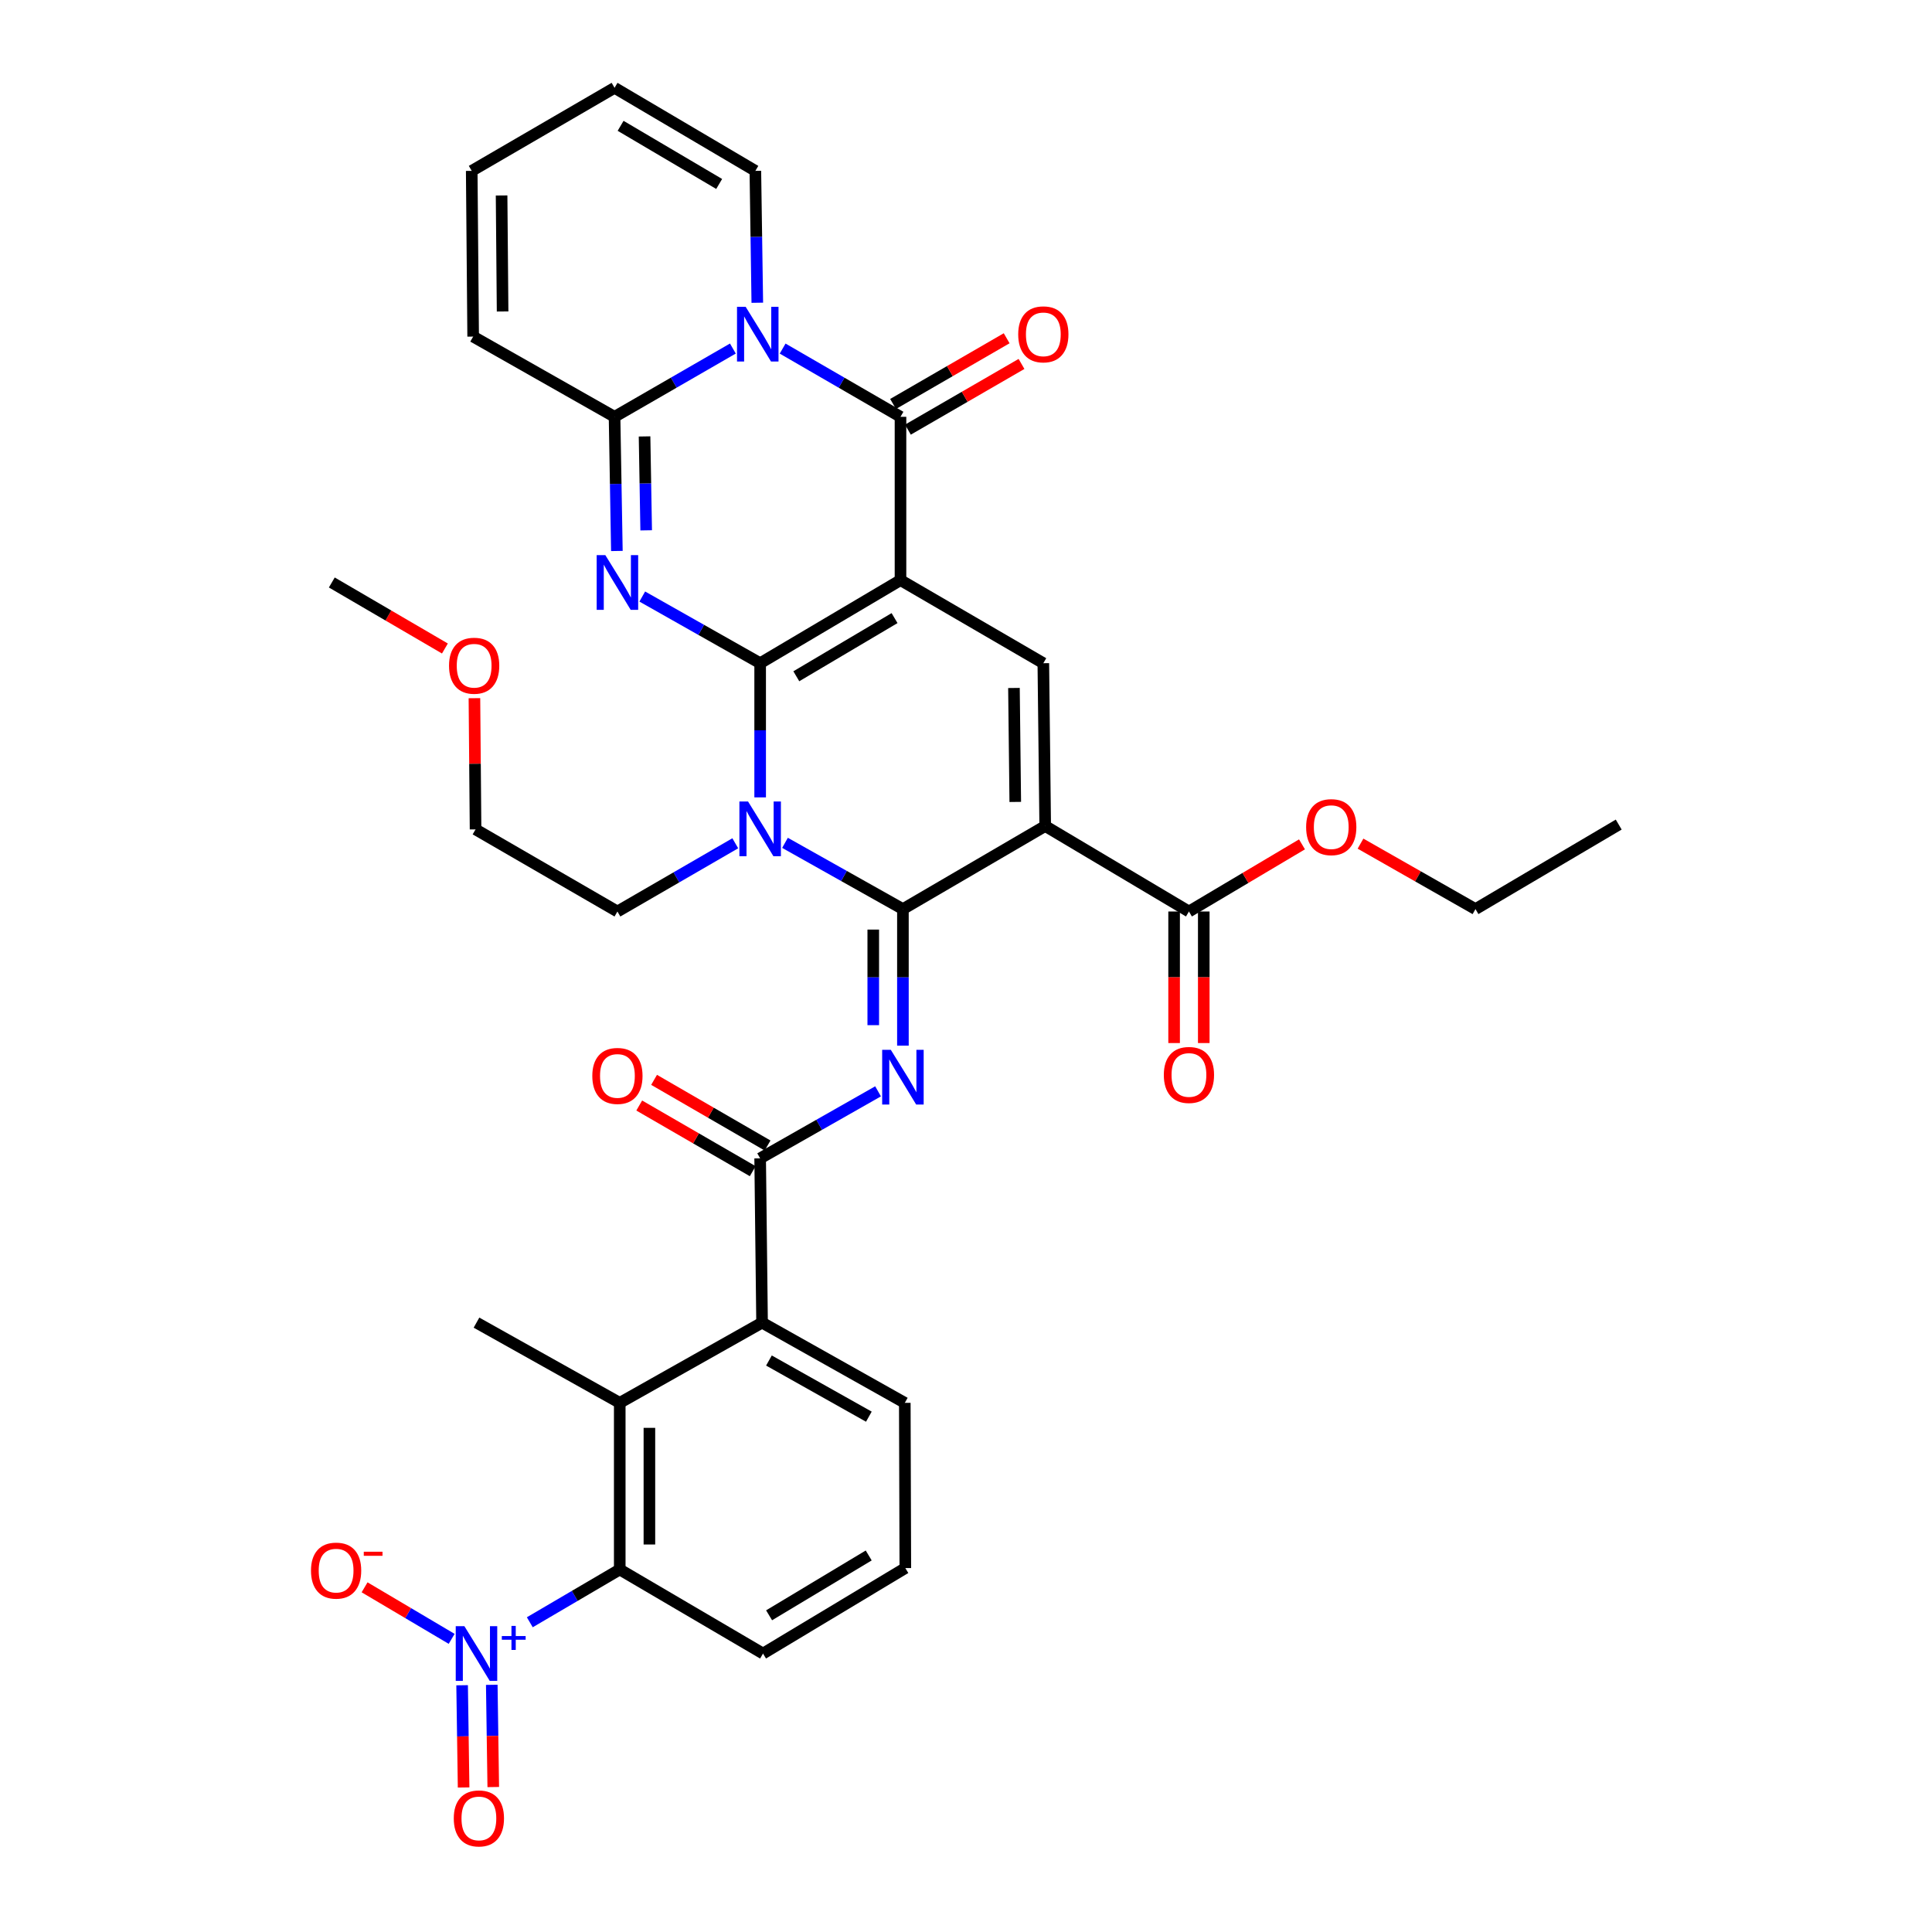 <?xml version='1.0' encoding='iso-8859-1'?>
<svg version='1.1' baseProfile='full'
              xmlns='http://www.w3.org/2000/svg'
                      xmlns:rdkit='http://www.rdkit.org/xml'
                      xmlns:xlink='http://www.w3.org/1999/xlink'
                  xml:space='preserve'
width='1000px' height='1000px' viewBox='0 0 1000 1000'>
<!-- END OF HEADER -->
<rect style='opacity:1.0;fill:#FFFFFF;stroke:none' width='1000' height='1000' x='0' y='0'> </rect>
<path class='bond-0' d='M 393.454,343.277 L 466.095,300.27' style='fill:none;fill-rule:evenodd;stroke:#000000;stroke-width:6px;stroke-linecap:butt;stroke-linejoin:miter;stroke-opacity:1' />
<path class='bond-0' d='M 412.17,350.035 L 463.019,319.93' style='fill:none;fill-rule:evenodd;stroke:#000000;stroke-width:6px;stroke-linecap:butt;stroke-linejoin:miter;stroke-opacity:1' />
<path class='bond-2' d='M 393.454,343.277 L 393.454,377.999' style='fill:none;fill-rule:evenodd;stroke:#000000;stroke-width:6px;stroke-linecap:butt;stroke-linejoin:miter;stroke-opacity:1' />
<path class='bond-2' d='M 393.454,377.999 L 393.454,412.722' style='fill:none;fill-rule:evenodd;stroke:#0000FF;stroke-width:6px;stroke-linecap:butt;stroke-linejoin:miter;stroke-opacity:1' />
<path class='bond-3' d='M 393.454,343.277 L 362.946,326.021' style='fill:none;fill-rule:evenodd;stroke:#000000;stroke-width:6px;stroke-linecap:butt;stroke-linejoin:miter;stroke-opacity:1' />
<path class='bond-3' d='M 362.946,326.021 L 332.438,308.765' style='fill:none;fill-rule:evenodd;stroke:#0000FF;stroke-width:6px;stroke-linecap:butt;stroke-linejoin:miter;stroke-opacity:1' />
<path class='bond-5' d='M 466.095,300.27 L 466.095,215.741' style='fill:none;fill-rule:evenodd;stroke:#000000;stroke-width:6px;stroke-linecap:butt;stroke-linejoin:miter;stroke-opacity:1' />
<path class='bond-9' d='M 466.095,300.27 L 540.024,343.277' style='fill:none;fill-rule:evenodd;stroke:#000000;stroke-width:6px;stroke-linecap:butt;stroke-linejoin:miter;stroke-opacity:1' />
<path class='bond-1' d='M 467.349,470.548 L 436.831,453.4' style='fill:none;fill-rule:evenodd;stroke:#000000;stroke-width:6px;stroke-linecap:butt;stroke-linejoin:miter;stroke-opacity:1' />
<path class='bond-1' d='M 436.831,453.4 L 406.313,436.251' style='fill:none;fill-rule:evenodd;stroke:#0000FF;stroke-width:6px;stroke-linecap:butt;stroke-linejoin:miter;stroke-opacity:1' />
<path class='bond-4' d='M 467.349,470.548 L 540.996,427.542' style='fill:none;fill-rule:evenodd;stroke:#000000;stroke-width:6px;stroke-linecap:butt;stroke-linejoin:miter;stroke-opacity:1' />
<path class='bond-7' d='M 467.349,470.548 L 467.349,505.886' style='fill:none;fill-rule:evenodd;stroke:#000000;stroke-width:6px;stroke-linecap:butt;stroke-linejoin:miter;stroke-opacity:1' />
<path class='bond-7' d='M 467.349,505.886 L 467.349,541.224' style='fill:none;fill-rule:evenodd;stroke:#0000FF;stroke-width:6px;stroke-linecap:butt;stroke-linejoin:miter;stroke-opacity:1' />
<path class='bond-7' d='M 451.998,481.15 L 451.998,505.886' style='fill:none;fill-rule:evenodd;stroke:#000000;stroke-width:6px;stroke-linecap:butt;stroke-linejoin:miter;stroke-opacity:1' />
<path class='bond-7' d='M 451.998,505.886 L 451.998,530.623' style='fill:none;fill-rule:evenodd;stroke:#0000FF;stroke-width:6px;stroke-linecap:butt;stroke-linejoin:miter;stroke-opacity:1' />
<path class='bond-25' d='M 380.58,436.478 L 350.078,454.136' style='fill:none;fill-rule:evenodd;stroke:#0000FF;stroke-width:6px;stroke-linecap:butt;stroke-linejoin:miter;stroke-opacity:1' />
<path class='bond-25' d='M 350.078,454.136 L 319.576,471.793' style='fill:none;fill-rule:evenodd;stroke:#000000;stroke-width:6px;stroke-linecap:butt;stroke-linejoin:miter;stroke-opacity:1' />
<path class='bond-8' d='M 319.294,285.186 L 318.693,250.463' style='fill:none;fill-rule:evenodd;stroke:#0000FF;stroke-width:6px;stroke-linecap:butt;stroke-linejoin:miter;stroke-opacity:1' />
<path class='bond-8' d='M 318.693,250.463 L 318.092,215.741' style='fill:none;fill-rule:evenodd;stroke:#000000;stroke-width:6px;stroke-linecap:butt;stroke-linejoin:miter;stroke-opacity:1' />
<path class='bond-8' d='M 334.462,274.503 L 334.041,250.198' style='fill:none;fill-rule:evenodd;stroke:#0000FF;stroke-width:6px;stroke-linecap:butt;stroke-linejoin:miter;stroke-opacity:1' />
<path class='bond-8' d='M 334.041,250.198 L 333.62,225.892' style='fill:none;fill-rule:evenodd;stroke:#000000;stroke-width:6px;stroke-linecap:butt;stroke-linejoin:miter;stroke-opacity:1' />
<path class='bond-15' d='M 540.996,427.542 L 615.394,471.793' style='fill:none;fill-rule:evenodd;stroke:#000000;stroke-width:6px;stroke-linecap:butt;stroke-linejoin:miter;stroke-opacity:1' />
<path class='bond-36' d='M 540.996,427.542 L 540.024,343.277' style='fill:none;fill-rule:evenodd;stroke:#000000;stroke-width:6px;stroke-linecap:butt;stroke-linejoin:miter;stroke-opacity:1' />
<path class='bond-36' d='M 525.501,415.079 L 524.82,356.094' style='fill:none;fill-rule:evenodd;stroke:#000000;stroke-width:6px;stroke-linecap:butt;stroke-linejoin:miter;stroke-opacity:1' />
<path class='bond-18' d='M 469.938,222.385 L 499.335,205.379' style='fill:none;fill-rule:evenodd;stroke:#000000;stroke-width:6px;stroke-linecap:butt;stroke-linejoin:miter;stroke-opacity:1' />
<path class='bond-18' d='M 499.335,205.379 L 528.732,188.373' style='fill:none;fill-rule:evenodd;stroke:#FF0000;stroke-width:6px;stroke-linecap:butt;stroke-linejoin:miter;stroke-opacity:1' />
<path class='bond-18' d='M 462.252,209.097 L 491.649,192.091' style='fill:none;fill-rule:evenodd;stroke:#000000;stroke-width:6px;stroke-linecap:butt;stroke-linejoin:miter;stroke-opacity:1' />
<path class='bond-18' d='M 491.649,192.091 L 521.045,175.085' style='fill:none;fill-rule:evenodd;stroke:#FF0000;stroke-width:6px;stroke-linecap:butt;stroke-linejoin:miter;stroke-opacity:1' />
<path class='bond-37' d='M 466.095,215.741 L 435.593,198.084' style='fill:none;fill-rule:evenodd;stroke:#000000;stroke-width:6px;stroke-linecap:butt;stroke-linejoin:miter;stroke-opacity:1' />
<path class='bond-37' d='M 435.593,198.084 L 405.091,180.426' style='fill:none;fill-rule:evenodd;stroke:#0000FF;stroke-width:6px;stroke-linecap:butt;stroke-linejoin:miter;stroke-opacity:1' />
<path class='bond-6' d='M 379.338,180.404 L 348.715,198.073' style='fill:none;fill-rule:evenodd;stroke:#0000FF;stroke-width:6px;stroke-linecap:butt;stroke-linejoin:miter;stroke-opacity:1' />
<path class='bond-6' d='M 348.715,198.073 L 318.092,215.741' style='fill:none;fill-rule:evenodd;stroke:#000000;stroke-width:6px;stroke-linecap:butt;stroke-linejoin:miter;stroke-opacity:1' />
<path class='bond-16' d='M 391.977,156.7 L 391.475,122.572' style='fill:none;fill-rule:evenodd;stroke:#0000FF;stroke-width:6px;stroke-linecap:butt;stroke-linejoin:miter;stroke-opacity:1' />
<path class='bond-16' d='M 391.475,122.572 L 390.972,88.444' style='fill:none;fill-rule:evenodd;stroke:#000000;stroke-width:6px;stroke-linecap:butt;stroke-linejoin:miter;stroke-opacity:1' />
<path class='bond-11' d='M 454.484,564.871 L 423.969,582.215' style='fill:none;fill-rule:evenodd;stroke:#0000FF;stroke-width:6px;stroke-linecap:butt;stroke-linejoin:miter;stroke-opacity:1' />
<path class='bond-11' d='M 423.969,582.215 L 393.454,599.559' style='fill:none;fill-rule:evenodd;stroke:#000000;stroke-width:6px;stroke-linecap:butt;stroke-linejoin:miter;stroke-opacity:1' />
<path class='bond-19' d='M 318.092,215.741 L 244.905,174.218' style='fill:none;fill-rule:evenodd;stroke:#000000;stroke-width:6px;stroke-linecap:butt;stroke-linejoin:miter;stroke-opacity:1' />
<path class='bond-10' d='M 274.222,839.685 L 297.5,826.025' style='fill:none;fill-rule:evenodd;stroke:#0000FF;stroke-width:6px;stroke-linecap:butt;stroke-linejoin:miter;stroke-opacity:1' />
<path class='bond-10' d='M 297.5,826.025 L 320.778,812.366' style='fill:none;fill-rule:evenodd;stroke:#000000;stroke-width:6px;stroke-linecap:butt;stroke-linejoin:miter;stroke-opacity:1' />
<path class='bond-17' d='M 233.777,848.27 L 211.242,834.931' style='fill:none;fill-rule:evenodd;stroke:#0000FF;stroke-width:6px;stroke-linecap:butt;stroke-linejoin:miter;stroke-opacity:1' />
<path class='bond-17' d='M 211.242,834.931 L 188.707,821.593' style='fill:none;fill-rule:evenodd;stroke:#FF0000;stroke-width:6px;stroke-linecap:butt;stroke-linejoin:miter;stroke-opacity:1' />
<path class='bond-20' d='M 239.191,872.28 L 239.578,898.739' style='fill:none;fill-rule:evenodd;stroke:#0000FF;stroke-width:6px;stroke-linecap:butt;stroke-linejoin:miter;stroke-opacity:1' />
<path class='bond-20' d='M 239.578,898.739 L 239.964,925.198' style='fill:none;fill-rule:evenodd;stroke:#FF0000;stroke-width:6px;stroke-linecap:butt;stroke-linejoin:miter;stroke-opacity:1' />
<path class='bond-20' d='M 254.54,872.056 L 254.926,898.515' style='fill:none;fill-rule:evenodd;stroke:#0000FF;stroke-width:6px;stroke-linecap:butt;stroke-linejoin:miter;stroke-opacity:1' />
<path class='bond-20' d='M 254.926,898.515 L 255.313,924.974' style='fill:none;fill-rule:evenodd;stroke:#FF0000;stroke-width:6px;stroke-linecap:butt;stroke-linejoin:miter;stroke-opacity:1' />
<path class='bond-14' d='M 393.454,599.559 L 394.443,684.592' style='fill:none;fill-rule:evenodd;stroke:#000000;stroke-width:6px;stroke-linecap:butt;stroke-linejoin:miter;stroke-opacity:1' />
<path class='bond-21' d='M 397.297,592.916 L 367.925,575.923' style='fill:none;fill-rule:evenodd;stroke:#000000;stroke-width:6px;stroke-linecap:butt;stroke-linejoin:miter;stroke-opacity:1' />
<path class='bond-21' d='M 367.925,575.923 L 338.553,558.929' style='fill:none;fill-rule:evenodd;stroke:#FF0000;stroke-width:6px;stroke-linecap:butt;stroke-linejoin:miter;stroke-opacity:1' />
<path class='bond-21' d='M 389.61,606.203 L 360.238,589.21' style='fill:none;fill-rule:evenodd;stroke:#000000;stroke-width:6px;stroke-linecap:butt;stroke-linejoin:miter;stroke-opacity:1' />
<path class='bond-21' d='M 360.238,589.21 L 330.866,572.216' style='fill:none;fill-rule:evenodd;stroke:#FF0000;stroke-width:6px;stroke-linecap:butt;stroke-linejoin:miter;stroke-opacity:1' />
<path class='bond-12' d='M 320.778,812.366 L 320.778,726.114' style='fill:none;fill-rule:evenodd;stroke:#000000;stroke-width:6px;stroke-linecap:butt;stroke-linejoin:miter;stroke-opacity:1' />
<path class='bond-12' d='M 336.129,799.429 L 336.129,739.052' style='fill:none;fill-rule:evenodd;stroke:#000000;stroke-width:6px;stroke-linecap:butt;stroke-linejoin:miter;stroke-opacity:1' />
<path class='bond-39' d='M 320.778,812.366 L 394.938,855.876' style='fill:none;fill-rule:evenodd;stroke:#000000;stroke-width:6px;stroke-linecap:butt;stroke-linejoin:miter;stroke-opacity:1' />
<path class='bond-13' d='M 320.778,726.114 L 394.443,684.592' style='fill:none;fill-rule:evenodd;stroke:#000000;stroke-width:6px;stroke-linecap:butt;stroke-linejoin:miter;stroke-opacity:1' />
<path class='bond-29' d='M 320.778,726.114 L 246.628,684.592' style='fill:none;fill-rule:evenodd;stroke:#000000;stroke-width:6px;stroke-linecap:butt;stroke-linejoin:miter;stroke-opacity:1' />
<path class='bond-28' d='M 394.443,684.592 L 468.321,726.114' style='fill:none;fill-rule:evenodd;stroke:#000000;stroke-width:6px;stroke-linecap:butt;stroke-linejoin:miter;stroke-opacity:1' />
<path class='bond-28' d='M 398.004,704.202 L 449.718,733.268' style='fill:none;fill-rule:evenodd;stroke:#000000;stroke-width:6px;stroke-linecap:butt;stroke-linejoin:miter;stroke-opacity:1' />
<path class='bond-22' d='M 607.719,471.793 L 607.719,505.837' style='fill:none;fill-rule:evenodd;stroke:#000000;stroke-width:6px;stroke-linecap:butt;stroke-linejoin:miter;stroke-opacity:1' />
<path class='bond-22' d='M 607.719,505.837 L 607.719,539.881' style='fill:none;fill-rule:evenodd;stroke:#FF0000;stroke-width:6px;stroke-linecap:butt;stroke-linejoin:miter;stroke-opacity:1' />
<path class='bond-22' d='M 623.069,471.793 L 623.069,505.837' style='fill:none;fill-rule:evenodd;stroke:#000000;stroke-width:6px;stroke-linecap:butt;stroke-linejoin:miter;stroke-opacity:1' />
<path class='bond-22' d='M 623.069,505.837 L 623.069,539.881' style='fill:none;fill-rule:evenodd;stroke:#FF0000;stroke-width:6px;stroke-linecap:butt;stroke-linejoin:miter;stroke-opacity:1' />
<path class='bond-26' d='M 615.394,471.793 L 644.651,454.416' style='fill:none;fill-rule:evenodd;stroke:#000000;stroke-width:6px;stroke-linecap:butt;stroke-linejoin:miter;stroke-opacity:1' />
<path class='bond-26' d='M 644.651,454.416 L 673.909,437.038' style='fill:none;fill-rule:evenodd;stroke:#FF0000;stroke-width:6px;stroke-linecap:butt;stroke-linejoin:miter;stroke-opacity:1' />
<path class='bond-38' d='M 390.972,88.444 L 318.092,45.455' style='fill:none;fill-rule:evenodd;stroke:#000000;stroke-width:6px;stroke-linecap:butt;stroke-linejoin:miter;stroke-opacity:1' />
<path class='bond-38' d='M 372.241,95.217 L 321.225,65.124' style='fill:none;fill-rule:evenodd;stroke:#000000;stroke-width:6px;stroke-linecap:butt;stroke-linejoin:miter;stroke-opacity:1' />
<path class='bond-24' d='M 244.905,174.218 L 244.163,88.444' style='fill:none;fill-rule:evenodd;stroke:#000000;stroke-width:6px;stroke-linecap:butt;stroke-linejoin:miter;stroke-opacity:1' />
<path class='bond-24' d='M 260.144,161.219 L 259.624,101.177' style='fill:none;fill-rule:evenodd;stroke:#000000;stroke-width:6px;stroke-linecap:butt;stroke-linejoin:miter;stroke-opacity:1' />
<path class='bond-23' d='M 318.092,45.455 L 244.163,88.444' style='fill:none;fill-rule:evenodd;stroke:#000000;stroke-width:6px;stroke-linecap:butt;stroke-linejoin:miter;stroke-opacity:1' />
<path class='bond-32' d='M 319.576,471.793 L 246.15,429.29' style='fill:none;fill-rule:evenodd;stroke:#000000;stroke-width:6px;stroke-linecap:butt;stroke-linejoin:miter;stroke-opacity:1' />
<path class='bond-33' d='M 704.198,436.669 L 733.951,453.609' style='fill:none;fill-rule:evenodd;stroke:#FF0000;stroke-width:6px;stroke-linecap:butt;stroke-linejoin:miter;stroke-opacity:1' />
<path class='bond-33' d='M 733.951,453.609 L 763.704,470.548' style='fill:none;fill-rule:evenodd;stroke:#000000;stroke-width:6px;stroke-linecap:butt;stroke-linejoin:miter;stroke-opacity:1' />
<path class='bond-27' d='M 394.938,855.876 L 468.594,811.624' style='fill:none;fill-rule:evenodd;stroke:#000000;stroke-width:6px;stroke-linecap:butt;stroke-linejoin:miter;stroke-opacity:1' />
<path class='bond-27' d='M 398.081,836.08 L 449.64,805.104' style='fill:none;fill-rule:evenodd;stroke:#000000;stroke-width:6px;stroke-linecap:butt;stroke-linejoin:miter;stroke-opacity:1' />
<path class='bond-30' d='M 468.321,726.114 L 468.594,811.624' style='fill:none;fill-rule:evenodd;stroke:#000000;stroke-width:6px;stroke-linecap:butt;stroke-linejoin:miter;stroke-opacity:1' />
<path class='bond-31' d='M 245.563,361.376 L 245.856,395.333' style='fill:none;fill-rule:evenodd;stroke:#FF0000;stroke-width:6px;stroke-linecap:butt;stroke-linejoin:miter;stroke-opacity:1' />
<path class='bond-31' d='M 245.856,395.333 L 246.15,429.29' style='fill:none;fill-rule:evenodd;stroke:#000000;stroke-width:6px;stroke-linecap:butt;stroke-linejoin:miter;stroke-opacity:1' />
<path class='bond-34' d='M 230.284,335.663 L 201.014,318.576' style='fill:none;fill-rule:evenodd;stroke:#FF0000;stroke-width:6px;stroke-linecap:butt;stroke-linejoin:miter;stroke-opacity:1' />
<path class='bond-34' d='M 201.014,318.576 L 171.744,301.49' style='fill:none;fill-rule:evenodd;stroke:#000000;stroke-width:6px;stroke-linecap:butt;stroke-linejoin:miter;stroke-opacity:1' />
<path class='bond-35' d='M 763.704,470.548 L 837.846,426.8' style='fill:none;fill-rule:evenodd;stroke:#000000;stroke-width:6px;stroke-linecap:butt;stroke-linejoin:miter;stroke-opacity:1' />
<path  class='atom-3' d='M 387.194 414.866
L 396.474 429.866
Q 397.394 431.346, 398.874 434.026
Q 400.354 436.706, 400.434 436.866
L 400.434 414.866
L 404.194 414.866
L 404.194 443.186
L 400.314 443.186
L 390.354 426.786
Q 389.194 424.866, 387.954 422.666
Q 386.754 420.466, 386.394 419.786
L 386.394 443.186
L 382.714 443.186
L 382.714 414.866
L 387.194 414.866
' fill='#0000FF'/>
<path  class='atom-4' d='M 313.316 287.33
L 322.596 302.33
Q 323.516 303.81, 324.996 306.49
Q 326.476 309.17, 326.556 309.33
L 326.556 287.33
L 330.316 287.33
L 330.316 315.65
L 326.436 315.65
L 316.476 299.25
Q 315.316 297.33, 314.076 295.13
Q 312.876 292.93, 312.516 292.25
L 312.516 315.65
L 308.836 315.65
L 308.836 287.33
L 313.316 287.33
' fill='#0000FF'/>
<path  class='atom-7' d='M 385.957 158.813
L 395.237 173.813
Q 396.157 175.293, 397.637 177.973
Q 399.117 180.653, 399.197 180.813
L 399.197 158.813
L 402.957 158.813
L 402.957 187.133
L 399.077 187.133
L 389.117 170.733
Q 387.957 168.813, 386.717 166.613
Q 385.517 164.413, 385.157 163.733
L 385.157 187.133
L 381.477 187.133
L 381.477 158.813
L 385.957 158.813
' fill='#0000FF'/>
<path  class='atom-8' d='M 461.089 543.399
L 470.369 558.399
Q 471.289 559.879, 472.769 562.559
Q 474.249 565.239, 474.329 565.399
L 474.329 543.399
L 478.089 543.399
L 478.089 571.719
L 474.209 571.719
L 464.249 555.319
Q 463.089 553.399, 461.849 551.199
Q 460.649 548.999, 460.289 548.319
L 460.289 571.719
L 456.609 571.719
L 456.609 543.399
L 461.089 543.399
' fill='#0000FF'/>
<path  class='atom-11' d='M 240.368 841.716
L 249.648 856.716
Q 250.568 858.196, 252.048 860.876
Q 253.528 863.556, 253.608 863.716
L 253.608 841.716
L 257.368 841.716
L 257.368 870.036
L 253.488 870.036
L 243.528 853.636
Q 242.368 851.716, 241.128 849.516
Q 239.928 847.316, 239.568 846.636
L 239.568 870.036
L 235.888 870.036
L 235.888 841.716
L 240.368 841.716
' fill='#0000FF'/>
<path  class='atom-11' d='M 259.744 846.821
L 264.733 846.821
L 264.733 841.567
L 266.951 841.567
L 266.951 846.821
L 272.072 846.821
L 272.072 848.722
L 266.951 848.722
L 266.951 854.002
L 264.733 854.002
L 264.733 848.722
L 259.744 848.722
L 259.744 846.821
' fill='#0000FF'/>
<path  class='atom-18' d='M 160.969 812.949
Q 160.969 806.149, 164.329 802.349
Q 167.689 798.549, 173.969 798.549
Q 180.249 798.549, 183.609 802.349
Q 186.969 806.149, 186.969 812.949
Q 186.969 819.829, 183.569 823.749
Q 180.169 827.629, 173.969 827.629
Q 167.729 827.629, 164.329 823.749
Q 160.969 819.869, 160.969 812.949
M 173.969 824.429
Q 178.289 824.429, 180.609 821.549
Q 182.969 818.629, 182.969 812.949
Q 182.969 807.389, 180.609 804.589
Q 178.289 801.749, 173.969 801.749
Q 169.649 801.749, 167.289 804.549
Q 164.969 807.349, 164.969 812.949
Q 164.969 818.669, 167.289 821.549
Q 169.649 824.429, 173.969 824.429
' fill='#FF0000'/>
<path  class='atom-18' d='M 188.289 803.172
L 197.978 803.172
L 197.978 805.284
L 188.289 805.284
L 188.289 803.172
' fill='#FF0000'/>
<path  class='atom-19' d='M 527.024 173.053
Q 527.024 166.253, 530.384 162.453
Q 533.744 158.653, 540.024 158.653
Q 546.304 158.653, 549.664 162.453
Q 553.024 166.253, 553.024 173.053
Q 553.024 179.933, 549.624 183.853
Q 546.224 187.733, 540.024 187.733
Q 533.784 187.733, 530.384 183.853
Q 527.024 179.973, 527.024 173.053
M 540.024 184.533
Q 544.344 184.533, 546.664 181.653
Q 549.024 178.733, 549.024 173.053
Q 549.024 167.493, 546.664 164.693
Q 544.344 161.853, 540.024 161.853
Q 535.704 161.853, 533.344 164.653
Q 531.024 167.453, 531.024 173.053
Q 531.024 178.773, 533.344 181.653
Q 535.704 184.533, 540.024 184.533
' fill='#FF0000'/>
<path  class='atom-21' d='M 234.873 941.21
Q 234.873 934.41, 238.233 930.61
Q 241.593 926.81, 247.873 926.81
Q 254.153 926.81, 257.513 930.61
Q 260.873 934.41, 260.873 941.21
Q 260.873 948.09, 257.473 952.01
Q 254.073 955.89, 247.873 955.89
Q 241.633 955.89, 238.233 952.01
Q 234.873 948.13, 234.873 941.21
M 247.873 952.69
Q 252.193 952.69, 254.513 949.81
Q 256.873 946.89, 256.873 941.21
Q 256.873 935.65, 254.513 932.85
Q 252.193 930.01, 247.873 930.01
Q 243.553 930.01, 241.193 932.81
Q 238.873 935.61, 238.873 941.21
Q 238.873 946.93, 241.193 949.81
Q 243.553 952.69, 247.873 952.69
' fill='#FF0000'/>
<path  class='atom-22' d='M 306.576 556.897
Q 306.576 550.097, 309.936 546.297
Q 313.296 542.497, 319.576 542.497
Q 325.856 542.497, 329.216 546.297
Q 332.576 550.097, 332.576 556.897
Q 332.576 563.777, 329.176 567.697
Q 325.776 571.577, 319.576 571.577
Q 313.336 571.577, 309.936 567.697
Q 306.576 563.817, 306.576 556.897
M 319.576 568.377
Q 323.896 568.377, 326.216 565.497
Q 328.576 562.577, 328.576 556.897
Q 328.576 551.337, 326.216 548.537
Q 323.896 545.697, 319.576 545.697
Q 315.256 545.697, 312.896 548.497
Q 310.576 551.297, 310.576 556.897
Q 310.576 562.617, 312.896 565.497
Q 315.256 568.377, 319.576 568.377
' fill='#FF0000'/>
<path  class='atom-23' d='M 602.394 556.394
Q 602.394 549.594, 605.754 545.794
Q 609.114 541.994, 615.394 541.994
Q 621.674 541.994, 625.034 545.794
Q 628.394 549.594, 628.394 556.394
Q 628.394 563.274, 624.994 567.194
Q 621.594 571.074, 615.394 571.074
Q 609.154 571.074, 605.754 567.194
Q 602.394 563.314, 602.394 556.394
M 615.394 567.874
Q 619.714 567.874, 622.034 564.994
Q 624.394 562.074, 624.394 556.394
Q 624.394 550.834, 622.034 548.034
Q 619.714 545.194, 615.394 545.194
Q 611.074 545.194, 608.714 547.994
Q 606.394 550.794, 606.394 556.394
Q 606.394 562.114, 608.714 564.994
Q 611.074 567.874, 615.394 567.874
' fill='#FF0000'/>
<path  class='atom-27' d='M 676.05 428.125
Q 676.05 421.325, 679.41 417.525
Q 682.77 413.725, 689.05 413.725
Q 695.33 413.725, 698.69 417.525
Q 702.05 421.325, 702.05 428.125
Q 702.05 435.005, 698.65 438.925
Q 695.25 442.805, 689.05 442.805
Q 682.81 442.805, 679.41 438.925
Q 676.05 435.045, 676.05 428.125
M 689.05 439.605
Q 693.37 439.605, 695.69 436.725
Q 698.05 433.805, 698.05 428.125
Q 698.05 422.565, 695.69 419.765
Q 693.37 416.925, 689.05 416.925
Q 684.73 416.925, 682.37 419.725
Q 680.05 422.525, 680.05 428.125
Q 680.05 433.845, 682.37 436.725
Q 684.73 439.605, 689.05 439.605
' fill='#FF0000'/>
<path  class='atom-32' d='M 232.417 344.576
Q 232.417 337.776, 235.777 333.976
Q 239.137 330.176, 245.417 330.176
Q 251.697 330.176, 255.057 333.976
Q 258.417 337.776, 258.417 344.576
Q 258.417 351.456, 255.017 355.376
Q 251.617 359.256, 245.417 359.256
Q 239.177 359.256, 235.777 355.376
Q 232.417 351.496, 232.417 344.576
M 245.417 356.056
Q 249.737 356.056, 252.057 353.176
Q 254.417 350.256, 254.417 344.576
Q 254.417 339.016, 252.057 336.216
Q 249.737 333.376, 245.417 333.376
Q 241.097 333.376, 238.737 336.176
Q 236.417 338.976, 236.417 344.576
Q 236.417 350.296, 238.737 353.176
Q 241.097 356.056, 245.417 356.056
' fill='#FF0000'/>
</svg>
